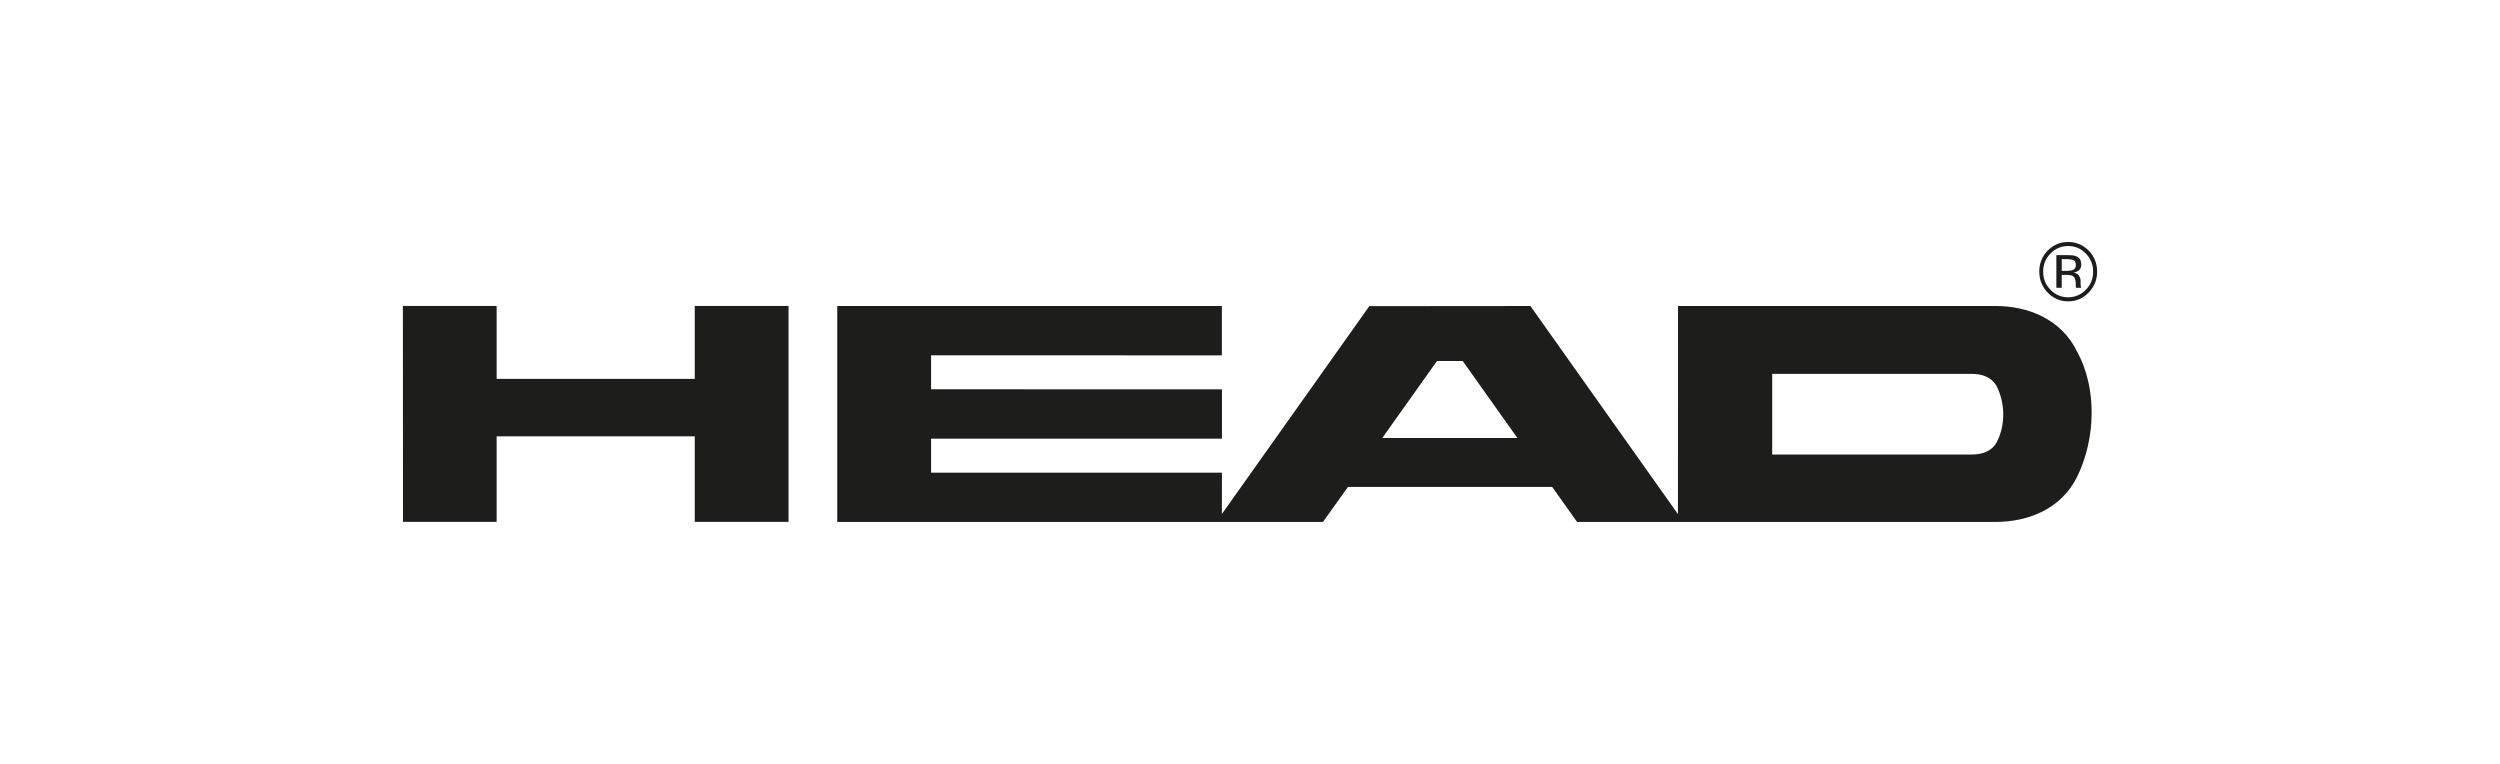 <svg xmlns="http://www.w3.org/2000/svg" viewBox="0 0 720 220"><path d="M592.23 73.48v9.4h1.55v-3.71h1.32c.88 0 1.47.1 1.84.3.58.36.88 1.08.88 2.16v.75l.03.3s.02.05.03.11c0 .02 0 .06.01.09h1.52l-.09-.13c-.02-.06-.06-.25-.08-.49-.01-.24-.03-.46-.03-.68v-.7c0-.47-.14-.96-.46-1.46-.34-.49-.86-.82-1.56-.93.56-.1 1.01-.26 1.31-.46.6-.4.9-1 .9-1.84 0-1.19-.47-1.98-1.43-2.38-.56-.24-1.38-.33-2.53-.33h-3.23Zm5.63 2.85c0 .72-.33 1.22-.97 1.46-.38.13-.88.22-1.6.22h-1.51v-3.38h1.43c.93 0 1.59.13 2.01.33.42.25.63.7.63 1.37m6.12 1.88c0-2.38-.83-4.39-2.45-6.06-1.61-1.62-3.59-2.46-5.9-2.46s-4.25.84-5.87 2.46c-1.64 1.67-2.44 3.7-2.44 6.06s.81 4.37 2.41 6.05c1.64 1.69 3.6 2.53 5.91 2.53s4.28-.84 5.9-2.53c1.62-1.68 2.45-3.69 2.45-6.05m-8.35-7.35c1.99 0 3.68.71 5.09 2.16 1.4 1.44 2.1 3.16 2.1 5.21s-.7 3.79-2.1 5.21c-1.4 1.45-3.1 2.18-5.09 2.18s-3.7-.73-5.1-2.18c-1.39-1.42-2.1-3.16-2.1-5.21s.71-3.77 2.1-5.21c1.4-1.45 3.11-2.16 5.1-2.16m-452.6 38.26h57.06V88.1h27.01v62.2h-27.01v-24.63h-57.06v24.63h-26.97l-.03-62.2h27v21.02Zm432.09 18.11c-1.5 2.88-4.53 3.67-7.13 3.67h-57.6v-23.22h57.56c2.64 0 5.67.8 7.15 3.67 2.43 4.97 2.46 11.09.02 15.88m-177.03-1.08 15.77-22.19h7.4l15.75 22.19h-38.92Zm200.17-24.76c-4.59-9.61-14.36-13.26-23.47-13.26h-91.52l-.02 59.93-42.49-59.93-46.4.04-42.46 59.86.02-11.91h-83.77v-9.79h83.77v-14.2l-83.77-.02v-9.78l83.75.02V88.13H241.13v62.18h139.89l7.19-10.07h58.83l7.14 10.07h120.64c9.14 0 18.91-3.63 23.52-13.25 5.24-10.98 5.59-25.2-.06-35.66" fill="#1d1d1b"/></svg>

